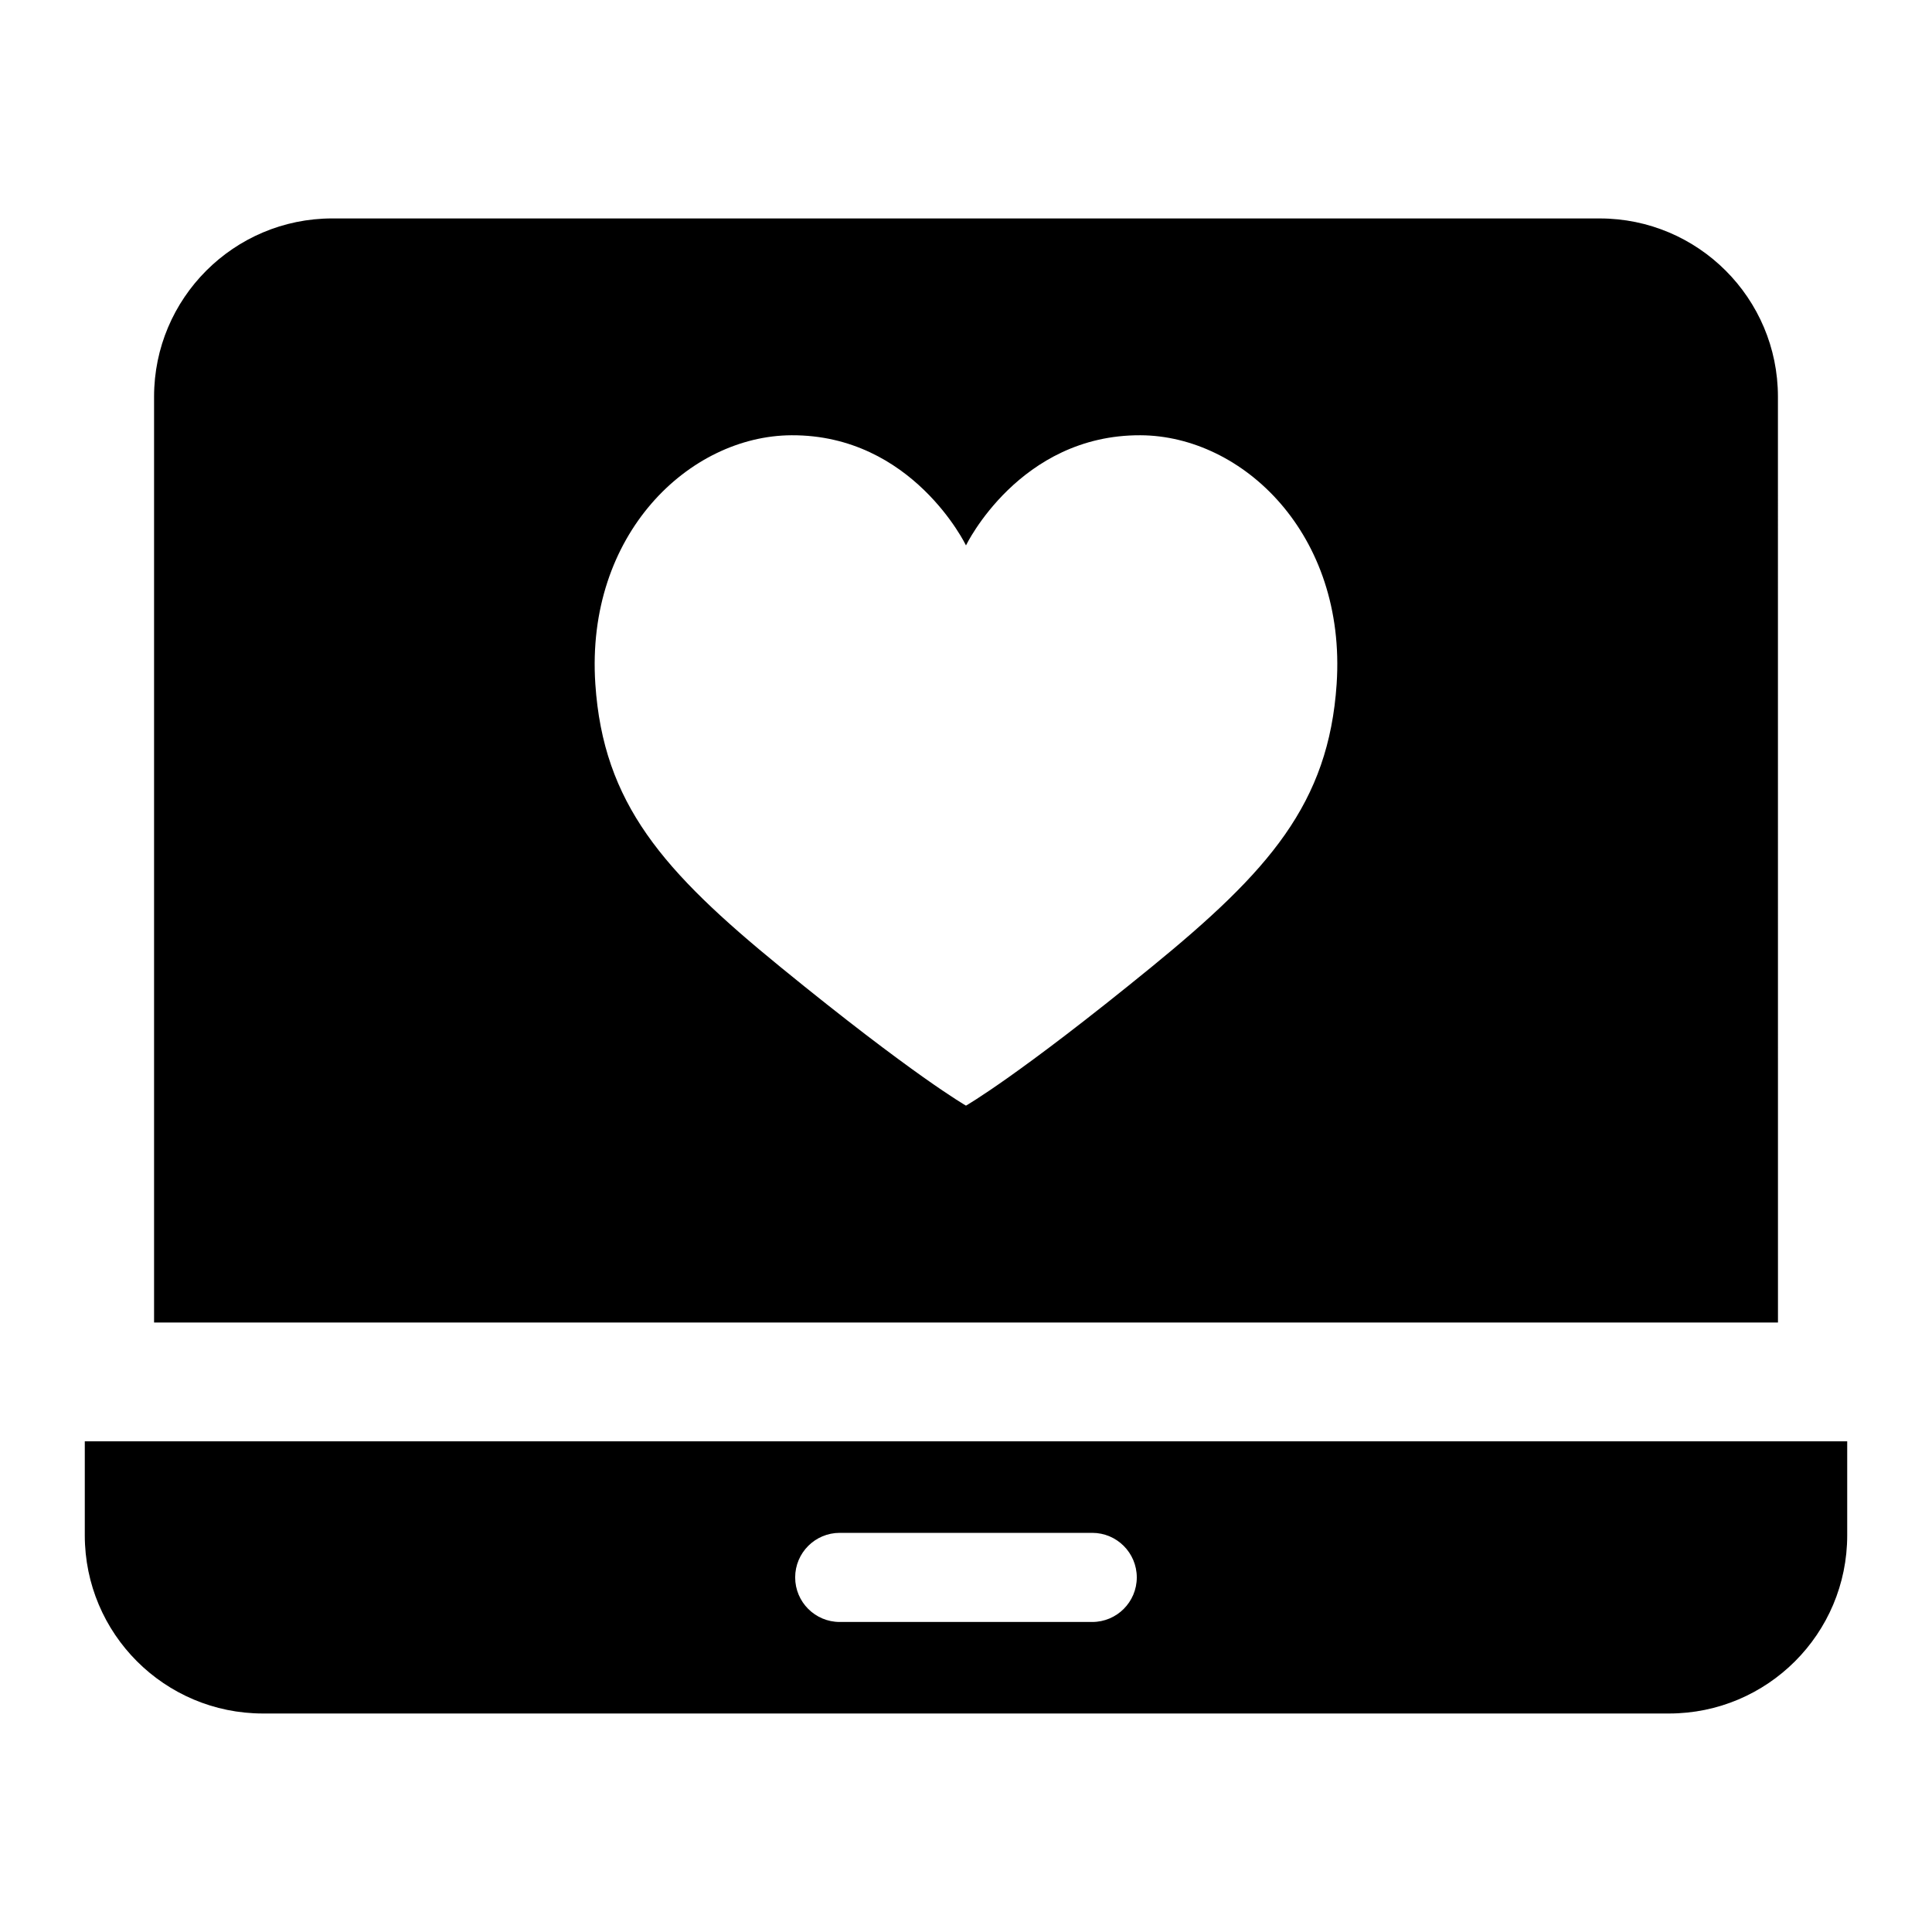 <?xml version="1.0" encoding="UTF-8"?>
<!-- Uploaded to: ICON Repo, www.svgrepo.com, Generator: ICON Repo Mixer Tools -->
<svg fill="#000000" width="800px" height="800px" version="1.1" viewBox="144 144 512 512" xmlns="http://www.w3.org/2000/svg">
 <g>
  <path d="m615.17 249.12c0-26.07-21.16-47.23-47.23-47.23l-335.88-0.004c-26.07 0-47.23 21.16-47.23 47.23v245.36h430.35zm-166.07 151.2c-35.297 28.812-49.105 36.684-49.105 36.684s-13.809-7.871-49.105-36.684c-31.156-25.426-47.012-43.359-49.121-75.066-2.629-39.691 24.922-65.777 51.988-65.906 32.098-0.141 46.238 29.191 46.238 29.191s14.137-29.332 46.242-29.191c27.078 0.125 54.617 26.199 51.988 65.906-2.113 31.707-17.969 49.625-49.125 75.066z"/>
  <path d="m166.47 525.96v24.906c0 26.105 21.145 47.23 47.23 47.23h372.6c26.07 0 47.23-21.129 47.23-47.23v-24.906zm266.98 47.879h-66.914c-6.519 0-11.809-5.289-11.809-11.809 0-6.519 5.289-11.809 11.809-11.809h66.914c6.519 0 11.809 5.289 11.809 11.809 0 6.519-5.289 11.809-11.809 11.809z"/>
 </g>
</svg>